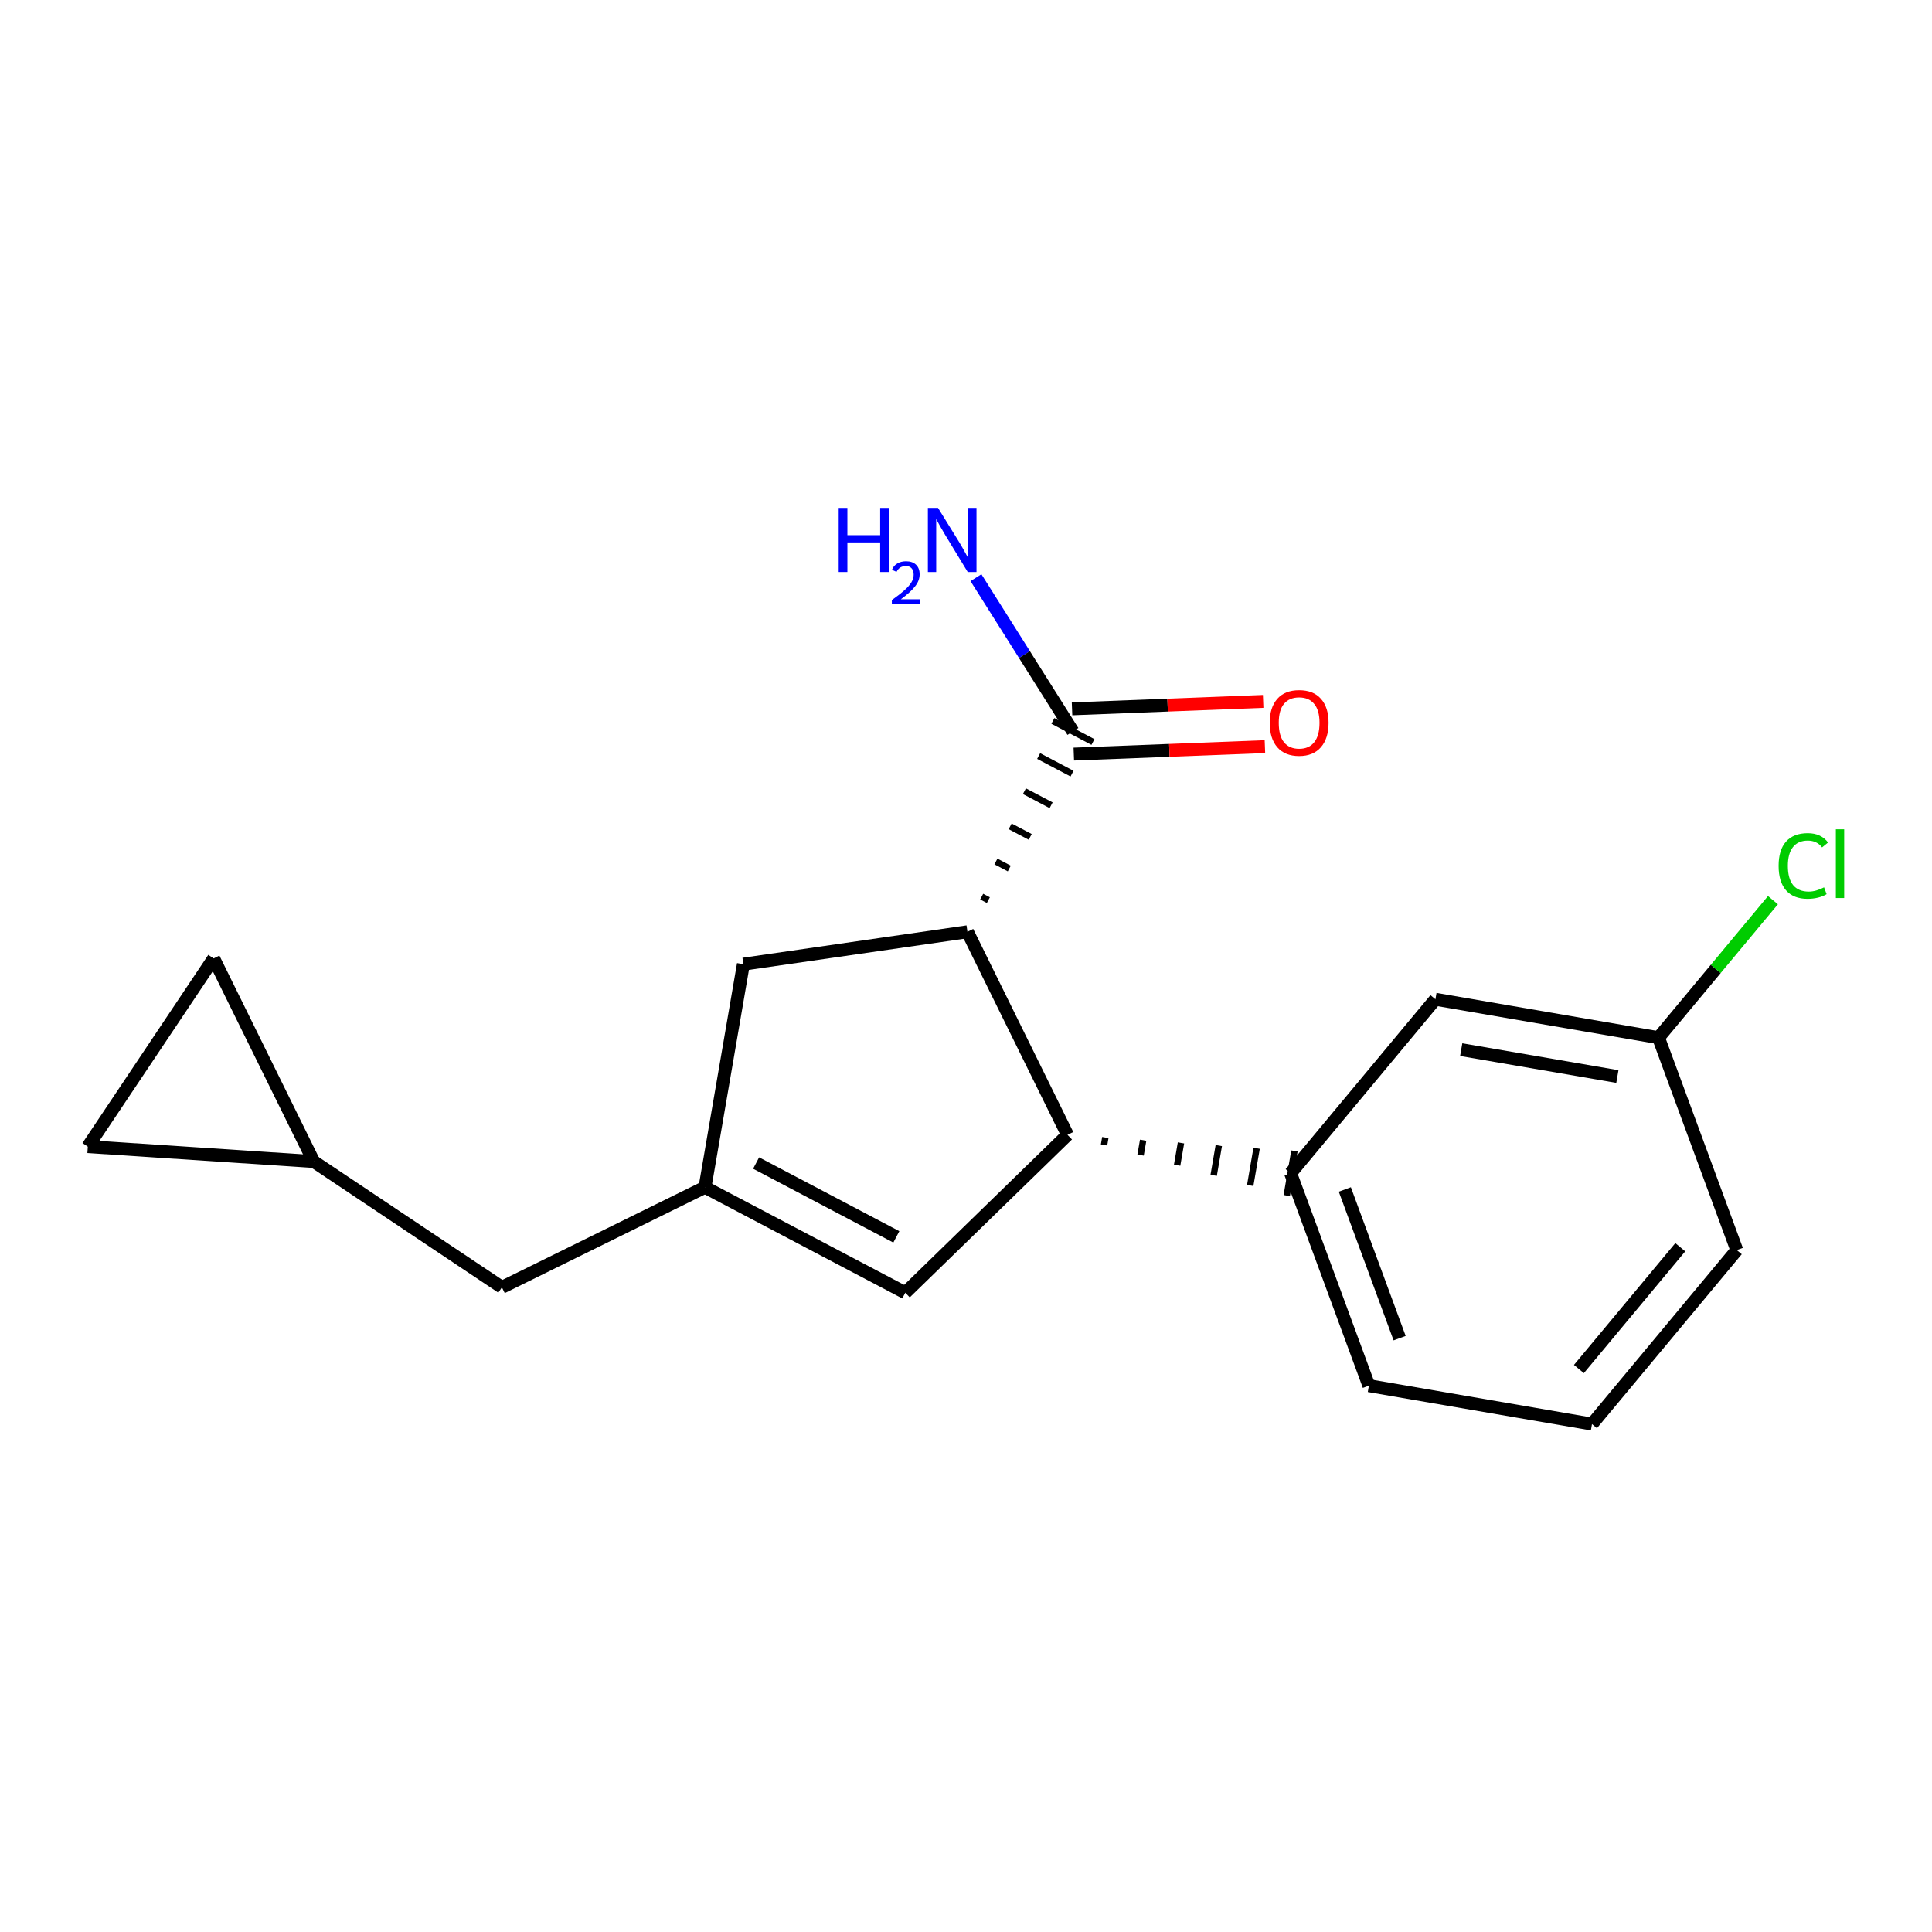 <?xml version='1.0' encoding='iso-8859-1'?>
<svg version='1.1' baseProfile='full'
              xmlns='http://www.w3.org/2000/svg'
                      xmlns:rdkit='http://www.rdkit.org/xml'
                      xmlns:xlink='http://www.w3.org/1999/xlink'
                  xml:space='preserve'
width='300px' height='300px' viewBox='0 0 300 300'>
<!-- END OF HEADER -->
<rect style='opacity:1.0;fill:#FFFFFF;stroke:none' width='300' height='300' x='0' y='0'> </rect>
<rect style='opacity:1.0;fill:#FFFFFF;stroke:none' width='300' height='300' x='0' y='0'> </rect>
<path class='bond-0 atom-0 atom-1' d='M 151.547,89.701 L 159.075,101.641' style='fill:none;fill-rule:evenodd;stroke:#0000FF;stroke-width:2.0px;stroke-linecap:butt;stroke-linejoin:miter;stroke-opacity:1' />
<path class='bond-0 atom-0 atom-1' d='M 159.075,101.641 L 166.603,113.581' style='fill:none;fill-rule:evenodd;stroke:#000000;stroke-width:2.0px;stroke-linecap:butt;stroke-linejoin:miter;stroke-opacity:1' />
<path class='bond-1 atom-1 atom-2' d='M 166.74,117.094 L 181.578,116.516' style='fill:none;fill-rule:evenodd;stroke:#000000;stroke-width:2.0px;stroke-linecap:butt;stroke-linejoin:miter;stroke-opacity:1' />
<path class='bond-1 atom-1 atom-2' d='M 181.578,116.516 L 196.417,115.938' style='fill:none;fill-rule:evenodd;stroke:#FF0000;stroke-width:2.0px;stroke-linecap:butt;stroke-linejoin:miter;stroke-opacity:1' />
<path class='bond-1 atom-1 atom-2' d='M 166.466,110.068 L 181.305,109.49' style='fill:none;fill-rule:evenodd;stroke:#000000;stroke-width:2.0px;stroke-linecap:butt;stroke-linejoin:miter;stroke-opacity:1' />
<path class='bond-1 atom-1 atom-2' d='M 181.305,109.49 L 196.144,108.913' style='fill:none;fill-rule:evenodd;stroke:#FF0000;stroke-width:2.0px;stroke-linecap:butt;stroke-linejoin:miter;stroke-opacity:1' />
<path class='bond-2 atom-3 atom-1' d='M 153.472,139.774 L 152.435,139.228' style='fill:none;fill-rule:evenodd;stroke:#000000;stroke-width:1.0px;stroke-linecap:butt;stroke-linejoin:miter;stroke-opacity:1' />
<path class='bond-2 atom-3 atom-1' d='M 156.72,134.863 L 154.647,133.771' style='fill:none;fill-rule:evenodd;stroke:#000000;stroke-width:1.0px;stroke-linecap:butt;stroke-linejoin:miter;stroke-opacity:1' />
<path class='bond-2 atom-3 atom-1' d='M 159.969,129.952 L 156.858,128.314' style='fill:none;fill-rule:evenodd;stroke:#000000;stroke-width:1.0px;stroke-linecap:butt;stroke-linejoin:miter;stroke-opacity:1' />
<path class='bond-2 atom-3 atom-1' d='M 163.217,125.041 L 159.07,122.857' style='fill:none;fill-rule:evenodd;stroke:#000000;stroke-width:1.0px;stroke-linecap:butt;stroke-linejoin:miter;stroke-opacity:1' />
<path class='bond-2 atom-3 atom-1' d='M 166.465,120.13 L 161.281,117.4' style='fill:none;fill-rule:evenodd;stroke:#000000;stroke-width:1.0px;stroke-linecap:butt;stroke-linejoin:miter;stroke-opacity:1' />
<path class='bond-2 atom-3 atom-1' d='M 169.713,115.219 L 163.492,111.943' style='fill:none;fill-rule:evenodd;stroke:#000000;stroke-width:1.0px;stroke-linecap:butt;stroke-linejoin:miter;stroke-opacity:1' />
<path class='bond-3 atom-3 atom-4' d='M 150.224,144.685 L 115.433,149.717' style='fill:none;fill-rule:evenodd;stroke:#000000;stroke-width:2.0px;stroke-linecap:butt;stroke-linejoin:miter;stroke-opacity:1' />
<path class='bond-18 atom-11 atom-3' d='M 165.761,176.218 L 150.224,144.685' style='fill:none;fill-rule:evenodd;stroke:#000000;stroke-width:2.0px;stroke-linecap:butt;stroke-linejoin:miter;stroke-opacity:1' />
<path class='bond-4 atom-4 atom-5' d='M 115.433,149.717 L 109.468,184.36' style='fill:none;fill-rule:evenodd;stroke:#000000;stroke-width:2.0px;stroke-linecap:butt;stroke-linejoin:miter;stroke-opacity:1' />
<path class='bond-5 atom-5 atom-6' d='M 109.468,184.36 L 77.935,199.897' style='fill:none;fill-rule:evenodd;stroke:#000000;stroke-width:2.0px;stroke-linecap:butt;stroke-linejoin:miter;stroke-opacity:1' />
<path class='bond-9 atom-5 atom-10' d='M 109.468,184.36 L 140.572,200.739' style='fill:none;fill-rule:evenodd;stroke:#000000;stroke-width:2.0px;stroke-linecap:butt;stroke-linejoin:miter;stroke-opacity:1' />
<path class='bond-9 atom-5 atom-10' d='M 117.409,180.596 L 139.182,192.061' style='fill:none;fill-rule:evenodd;stroke:#000000;stroke-width:2.0px;stroke-linecap:butt;stroke-linejoin:miter;stroke-opacity:1' />
<path class='bond-6 atom-6 atom-7' d='M 77.935,199.897 L 48.713,180.357' style='fill:none;fill-rule:evenodd;stroke:#000000;stroke-width:2.0px;stroke-linecap:butt;stroke-linejoin:miter;stroke-opacity:1' />
<path class='bond-7 atom-7 atom-8' d='M 48.713,180.357 L 13.636,178.045' style='fill:none;fill-rule:evenodd;stroke:#000000;stroke-width:2.0px;stroke-linecap:butt;stroke-linejoin:miter;stroke-opacity:1' />
<path class='bond-20 atom-9 atom-7' d='M 33.176,148.823 L 48.713,180.357' style='fill:none;fill-rule:evenodd;stroke:#000000;stroke-width:2.0px;stroke-linecap:butt;stroke-linejoin:miter;stroke-opacity:1' />
<path class='bond-8 atom-8 atom-9' d='M 13.636,178.045 L 33.176,148.823' style='fill:none;fill-rule:evenodd;stroke:#000000;stroke-width:2.0px;stroke-linecap:butt;stroke-linejoin:miter;stroke-opacity:1' />
<path class='bond-10 atom-10 atom-11' d='M 140.572,200.739 L 165.761,176.218' style='fill:none;fill-rule:evenodd;stroke:#000000;stroke-width:2.0px;stroke-linecap:butt;stroke-linejoin:miter;stroke-opacity:1' />
<path class='bond-11 atom-11 atom-12' d='M 171.435,177.79 L 171.634,176.635' style='fill:none;fill-rule:evenodd;stroke:#000000;stroke-width:1.0px;stroke-linecap:butt;stroke-linejoin:miter;stroke-opacity:1' />
<path class='bond-11 atom-11 atom-12' d='M 177.11,179.361 L 177.507,177.052' style='fill:none;fill-rule:evenodd;stroke:#000000;stroke-width:1.0px;stroke-linecap:butt;stroke-linejoin:miter;stroke-opacity:1' />
<path class='bond-11 atom-11 atom-12' d='M 182.784,180.933 L 183.381,177.469' style='fill:none;fill-rule:evenodd;stroke:#000000;stroke-width:1.0px;stroke-linecap:butt;stroke-linejoin:miter;stroke-opacity:1' />
<path class='bond-11 atom-11 atom-12' d='M 188.458,182.505 L 189.254,177.885' style='fill:none;fill-rule:evenodd;stroke:#000000;stroke-width:1.0px;stroke-linecap:butt;stroke-linejoin:miter;stroke-opacity:1' />
<path class='bond-11 atom-11 atom-12' d='M 194.133,184.076 L 195.127,178.302' style='fill:none;fill-rule:evenodd;stroke:#000000;stroke-width:1.0px;stroke-linecap:butt;stroke-linejoin:miter;stroke-opacity:1' />
<path class='bond-11 atom-11 atom-12' d='M 199.807,185.648 L 201,178.719' style='fill:none;fill-rule:evenodd;stroke:#000000;stroke-width:1.0px;stroke-linecap:butt;stroke-linejoin:miter;stroke-opacity:1' />
<path class='bond-12 atom-12 atom-13' d='M 200.404,182.183 L 212.559,215.168' style='fill:none;fill-rule:evenodd;stroke:#000000;stroke-width:2.0px;stroke-linecap:butt;stroke-linejoin:miter;stroke-opacity:1' />
<path class='bond-12 atom-12 atom-13' d='M 208.824,184.7 L 217.333,207.789' style='fill:none;fill-rule:evenodd;stroke:#000000;stroke-width:2.0px;stroke-linecap:butt;stroke-linejoin:miter;stroke-opacity:1' />
<path class='bond-19 atom-18 atom-12' d='M 222.891,155.164 L 200.404,182.183' style='fill:none;fill-rule:evenodd;stroke:#000000;stroke-width:2.0px;stroke-linecap:butt;stroke-linejoin:miter;stroke-opacity:1' />
<path class='bond-13 atom-13 atom-14' d='M 212.559,215.168 L 247.202,221.133' style='fill:none;fill-rule:evenodd;stroke:#000000;stroke-width:2.0px;stroke-linecap:butt;stroke-linejoin:miter;stroke-opacity:1' />
<path class='bond-14 atom-14 atom-15' d='M 247.202,221.133 L 269.69,194.114' style='fill:none;fill-rule:evenodd;stroke:#000000;stroke-width:2.0px;stroke-linecap:butt;stroke-linejoin:miter;stroke-opacity:1' />
<path class='bond-14 atom-14 atom-15' d='M 245.172,212.583 L 260.913,193.669' style='fill:none;fill-rule:evenodd;stroke:#000000;stroke-width:2.0px;stroke-linecap:butt;stroke-linejoin:miter;stroke-opacity:1' />
<path class='bond-15 atom-15 atom-16' d='M 269.69,194.114 L 257.534,161.13' style='fill:none;fill-rule:evenodd;stroke:#000000;stroke-width:2.0px;stroke-linecap:butt;stroke-linejoin:miter;stroke-opacity:1' />
<path class='bond-16 atom-16 atom-17' d='M 257.534,161.13 L 266.419,150.454' style='fill:none;fill-rule:evenodd;stroke:#000000;stroke-width:2.0px;stroke-linecap:butt;stroke-linejoin:miter;stroke-opacity:1' />
<path class='bond-16 atom-16 atom-17' d='M 266.419,150.454 L 275.305,139.779' style='fill:none;fill-rule:evenodd;stroke:#00CC00;stroke-width:2.0px;stroke-linecap:butt;stroke-linejoin:miter;stroke-opacity:1' />
<path class='bond-17 atom-16 atom-18' d='M 257.534,161.13 L 222.891,155.164' style='fill:none;fill-rule:evenodd;stroke:#000000;stroke-width:2.0px;stroke-linecap:butt;stroke-linejoin:miter;stroke-opacity:1' />
<path class='bond-17 atom-16 atom-18' d='M 251.145,167.163 L 226.895,162.988' style='fill:none;fill-rule:evenodd;stroke:#000000;stroke-width:2.0px;stroke-linecap:butt;stroke-linejoin:miter;stroke-opacity:1' />
<path  class='atom-0' d='M 130.232 78.867
L 131.582 78.867
L 131.582 83.099
L 136.672 83.099
L 136.672 78.867
L 138.022 78.867
L 138.022 88.822
L 136.672 88.822
L 136.672 84.224
L 131.582 84.224
L 131.582 88.822
L 130.232 88.822
L 130.232 78.867
' fill='#0000FF'/>
<path  class='atom-0' d='M 138.504 88.473
Q 138.746 87.851, 139.321 87.508
Q 139.896 87.155, 140.695 87.155
Q 141.688 87.155, 142.244 87.693
Q 142.801 88.232, 142.801 89.188
Q 142.801 90.162, 142.077 91.071
Q 141.363 91.981, 139.878 93.057
L 142.913 93.057
L 142.913 93.8
L 138.486 93.8
L 138.486 93.178
Q 139.711 92.306, 140.435 91.656
Q 141.168 91.007, 141.521 90.422
Q 141.873 89.837, 141.873 89.234
Q 141.873 88.603, 141.558 88.25
Q 141.242 87.897, 140.695 87.897
Q 140.166 87.897, 139.813 88.111
Q 139.46 88.324, 139.21 88.798
L 138.504 88.473
' fill='#0000FF'/>
<path  class='atom-0' d='M 145.655 78.867
L 148.917 84.14
Q 149.24 84.66, 149.76 85.602
Q 150.281 86.544, 150.309 86.6
L 150.309 78.867
L 151.63 78.867
L 151.63 88.822
L 150.267 88.822
L 146.765 83.057
Q 146.358 82.382, 145.922 81.609
Q 145.5 80.835, 145.373 80.596
L 145.373 88.822
L 144.08 88.822
L 144.08 78.867
L 145.655 78.867
' fill='#0000FF'/>
<path  class='atom-2' d='M 197.159 112.241
Q 197.159 109.851, 198.34 108.515
Q 199.521 107.179, 201.729 107.179
Q 203.937 107.179, 205.118 108.515
Q 206.299 109.851, 206.299 112.241
Q 206.299 114.66, 205.104 116.038
Q 203.908 117.402, 201.729 117.402
Q 199.535 117.402, 198.34 116.038
Q 197.159 114.674, 197.159 112.241
M 201.729 116.277
Q 203.248 116.277, 204.063 115.264
Q 204.893 114.238, 204.893 112.241
Q 204.893 110.287, 204.063 109.302
Q 203.248 108.304, 201.729 108.304
Q 200.21 108.304, 199.381 109.288
Q 198.565 110.273, 198.565 112.241
Q 198.565 114.252, 199.381 115.264
Q 200.21 116.277, 201.729 116.277
' fill='#FF0000'/>
<path  class='atom-17' d='M 276.183 134.455
Q 276.183 131.98, 277.336 130.687
Q 278.503 129.379, 280.711 129.379
Q 282.764 129.379, 283.861 130.827
L 282.933 131.586
Q 282.131 130.532, 280.711 130.532
Q 279.207 130.532, 278.405 131.544
Q 277.618 132.543, 277.618 134.455
Q 277.618 136.424, 278.433 137.436
Q 279.263 138.448, 280.866 138.448
Q 281.962 138.448, 283.242 137.787
L 283.636 138.842
Q 283.116 139.18, 282.328 139.376
Q 281.541 139.573, 280.669 139.573
Q 278.503 139.573, 277.336 138.251
Q 276.183 136.93, 276.183 134.455
' fill='#00CC00'/>
<path  class='atom-17' d='M 285.07 128.774
L 286.364 128.774
L 286.364 139.447
L 285.07 139.447
L 285.07 128.774
' fill='#00CC00'/>
</svg>
